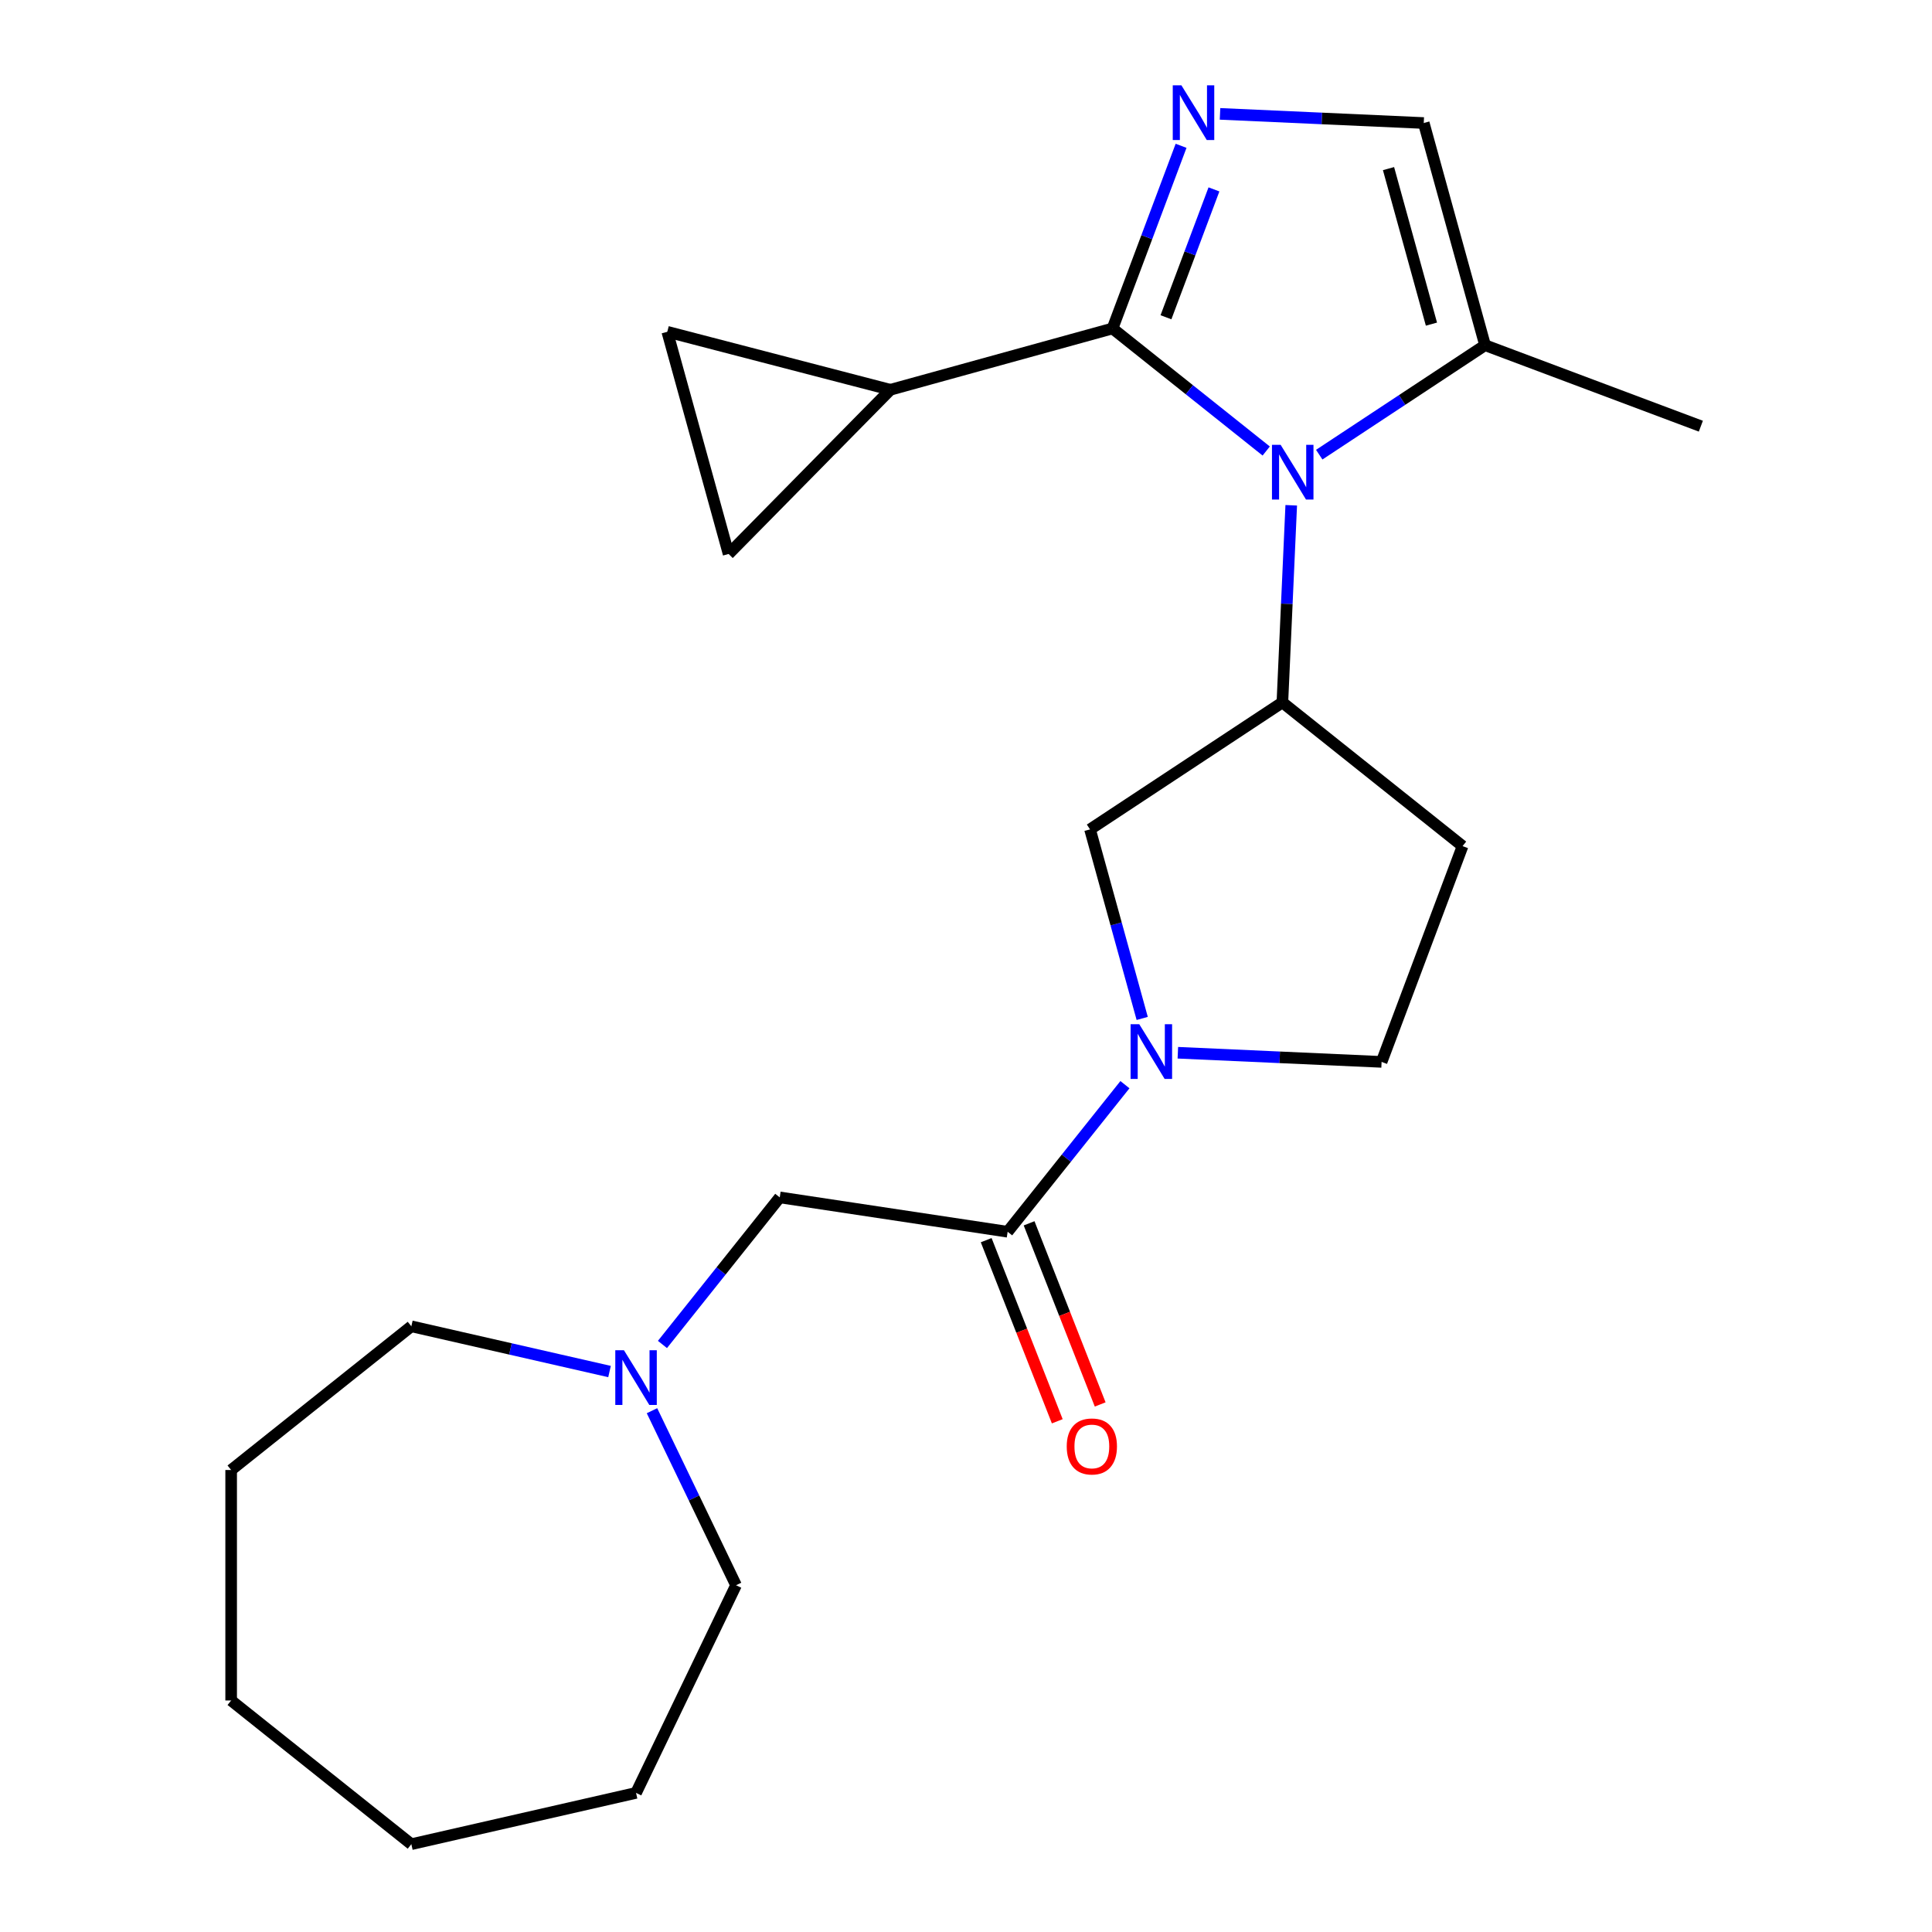 <?xml version='1.0' encoding='iso-8859-1'?>
<svg version='1.1' baseProfile='full'
              xmlns='http://www.w3.org/2000/svg'
                      xmlns:rdkit='http://www.rdkit.org/xml'
                      xmlns:xlink='http://www.w3.org/1999/xlink'
                  xml:space='preserve'
width='1000px' height='1000px' viewBox='0 0 1000 1000'>
<!-- END OF HEADER -->
<rect style='opacity:1.0;fill:#FFFFFF;stroke:none' width='1000' height='1000' x='0' y='0'> </rect>
<path class='bond-0' d='M 575.842,170.013 L 615.615,201.731' style='fill:none;fill-rule:evenodd;stroke:#000000;stroke-width:6px;stroke-linecap:butt;stroke-linejoin:miter;stroke-opacity:1' />
<path class='bond-0' d='M 615.615,201.731 L 655.388,233.449' style='fill:none;fill-rule:evenodd;stroke:#0000FF;stroke-width:6px;stroke-linecap:butt;stroke-linejoin:miter;stroke-opacity:1' />
<path class='bond-1' d='M 575.842,170.013 L 593.583,122.74' style='fill:none;fill-rule:evenodd;stroke:#000000;stroke-width:6px;stroke-linecap:butt;stroke-linejoin:miter;stroke-opacity:1' />
<path class='bond-1' d='M 593.583,122.74 L 611.325,75.467' style='fill:none;fill-rule:evenodd;stroke:#0000FF;stroke-width:6px;stroke-linecap:butt;stroke-linejoin:miter;stroke-opacity:1' />
<path class='bond-1' d='M 603.502,164.214 L 615.921,131.123' style='fill:none;fill-rule:evenodd;stroke:#000000;stroke-width:6px;stroke-linecap:butt;stroke-linejoin:miter;stroke-opacity:1' />
<path class='bond-1' d='M 615.921,131.123 L 628.34,98.032' style='fill:none;fill-rule:evenodd;stroke:#0000FF;stroke-width:6px;stroke-linecap:butt;stroke-linejoin:miter;stroke-opacity:1' />
<path class='bond-5' d='M 575.842,170.013 L 460.846,201.749' style='fill:none;fill-rule:evenodd;stroke:#000000;stroke-width:6px;stroke-linecap:butt;stroke-linejoin:miter;stroke-opacity:1' />
<path class='bond-3' d='M 668.34,261.534 L 666.049,312.55' style='fill:none;fill-rule:evenodd;stroke:#0000FF;stroke-width:6px;stroke-linecap:butt;stroke-linejoin:miter;stroke-opacity:1' />
<path class='bond-3' d='M 666.049,312.55 L 663.758,363.566' style='fill:none;fill-rule:evenodd;stroke:#000000;stroke-width:6px;stroke-linecap:butt;stroke-linejoin:miter;stroke-opacity:1' />
<path class='bond-6' d='M 682.832,235.334 L 725.751,207.003' style='fill:none;fill-rule:evenodd;stroke:#0000FF;stroke-width:6px;stroke-linecap:butt;stroke-linejoin:miter;stroke-opacity:1' />
<path class='bond-6' d='M 725.751,207.003 L 768.67,178.673' style='fill:none;fill-rule:evenodd;stroke:#000000;stroke-width:6px;stroke-linecap:butt;stroke-linejoin:miter;stroke-opacity:1' />
<path class='bond-7' d='M 631.481,58.941 L 684.207,61.309' style='fill:none;fill-rule:evenodd;stroke:#0000FF;stroke-width:6px;stroke-linecap:butt;stroke-linejoin:miter;stroke-opacity:1' />
<path class='bond-7' d='M 684.207,61.309 L 736.933,63.677' style='fill:none;fill-rule:evenodd;stroke:#000000;stroke-width:6px;stroke-linecap:butt;stroke-linejoin:miter;stroke-opacity:1' />
<path class='bond-2' d='M 591.204,527.139 L 577.701,478.212' style='fill:none;fill-rule:evenodd;stroke:#0000FF;stroke-width:6px;stroke-linecap:butt;stroke-linejoin:miter;stroke-opacity:1' />
<path class='bond-2' d='M 577.701,478.212 L 564.198,429.286' style='fill:none;fill-rule:evenodd;stroke:#000000;stroke-width:6px;stroke-linecap:butt;stroke-linejoin:miter;stroke-opacity:1' />
<path class='bond-4' d='M 582.264,561.424 L 551.91,599.487' style='fill:none;fill-rule:evenodd;stroke:#0000FF;stroke-width:6px;stroke-linecap:butt;stroke-linejoin:miter;stroke-opacity:1' />
<path class='bond-4' d='M 551.91,599.487 L 521.555,637.55' style='fill:none;fill-rule:evenodd;stroke:#000000;stroke-width:6px;stroke-linecap:butt;stroke-linejoin:miter;stroke-opacity:1' />
<path class='bond-25' d='M 609.657,544.898 L 662.383,547.265' style='fill:none;fill-rule:evenodd;stroke:#0000FF;stroke-width:6px;stroke-linecap:butt;stroke-linejoin:miter;stroke-opacity:1' />
<path class='bond-25' d='M 662.383,547.265 L 715.109,549.633' style='fill:none;fill-rule:evenodd;stroke:#000000;stroke-width:6px;stroke-linecap:butt;stroke-linejoin:miter;stroke-opacity:1' />
<path class='bond-8' d='M 663.758,363.566 L 564.198,429.286' style='fill:none;fill-rule:evenodd;stroke:#000000;stroke-width:6px;stroke-linecap:butt;stroke-linejoin:miter;stroke-opacity:1' />
<path class='bond-12' d='M 663.758,363.566 L 757.026,437.945' style='fill:none;fill-rule:evenodd;stroke:#000000;stroke-width:6px;stroke-linecap:butt;stroke-linejoin:miter;stroke-opacity:1' />
<path class='bond-13' d='M 521.555,637.55 L 403.593,619.77' style='fill:none;fill-rule:evenodd;stroke:#000000;stroke-width:6px;stroke-linecap:butt;stroke-linejoin:miter;stroke-opacity:1' />
<path class='bond-15' d='M 510.451,641.908 L 528.847,688.781' style='fill:none;fill-rule:evenodd;stroke:#000000;stroke-width:6px;stroke-linecap:butt;stroke-linejoin:miter;stroke-opacity:1' />
<path class='bond-15' d='M 528.847,688.781 L 547.243,735.654' style='fill:none;fill-rule:evenodd;stroke:#FF0000;stroke-width:6px;stroke-linecap:butt;stroke-linejoin:miter;stroke-opacity:1' />
<path class='bond-15' d='M 532.66,633.191 L 551.057,680.064' style='fill:none;fill-rule:evenodd;stroke:#000000;stroke-width:6px;stroke-linecap:butt;stroke-linejoin:miter;stroke-opacity:1' />
<path class='bond-15' d='M 551.057,680.064 L 569.453,726.937' style='fill:none;fill-rule:evenodd;stroke:#FF0000;stroke-width:6px;stroke-linecap:butt;stroke-linejoin:miter;stroke-opacity:1' />
<path class='bond-9' d='M 460.846,201.749 L 377.125,286.732' style='fill:none;fill-rule:evenodd;stroke:#000000;stroke-width:6px;stroke-linecap:butt;stroke-linejoin:miter;stroke-opacity:1' />
<path class='bond-10' d='M 460.846,201.749 L 345.388,171.736' style='fill:none;fill-rule:evenodd;stroke:#000000;stroke-width:6px;stroke-linecap:butt;stroke-linejoin:miter;stroke-opacity:1' />
<path class='bond-16' d='M 768.67,178.673 L 880.358,220.59' style='fill:none;fill-rule:evenodd;stroke:#000000;stroke-width:6px;stroke-linecap:butt;stroke-linejoin:miter;stroke-opacity:1' />
<path class='bond-24' d='M 768.67,178.673 L 736.933,63.677' style='fill:none;fill-rule:evenodd;stroke:#000000;stroke-width:6px;stroke-linecap:butt;stroke-linejoin:miter;stroke-opacity:1' />
<path class='bond-24' d='M 740.911,167.771 L 718.695,87.274' style='fill:none;fill-rule:evenodd;stroke:#000000;stroke-width:6px;stroke-linecap:butt;stroke-linejoin:miter;stroke-opacity:1' />
<path class='bond-23' d='M 377.125,286.732 L 345.388,171.736' style='fill:none;fill-rule:evenodd;stroke:#000000;stroke-width:6px;stroke-linecap:butt;stroke-linejoin:miter;stroke-opacity:1' />
<path class='bond-11' d='M 342.885,695.896 L 373.239,657.833' style='fill:none;fill-rule:evenodd;stroke:#0000FF;stroke-width:6px;stroke-linecap:butt;stroke-linejoin:miter;stroke-opacity:1' />
<path class='bond-11' d='M 373.239,657.833 L 403.593,619.77' style='fill:none;fill-rule:evenodd;stroke:#000000;stroke-width:6px;stroke-linecap:butt;stroke-linejoin:miter;stroke-opacity:1' />
<path class='bond-17' d='M 337.469,730.18 L 359.222,775.35' style='fill:none;fill-rule:evenodd;stroke:#0000FF;stroke-width:6px;stroke-linecap:butt;stroke-linejoin:miter;stroke-opacity:1' />
<path class='bond-17' d='M 359.222,775.35 L 380.974,820.519' style='fill:none;fill-rule:evenodd;stroke:#000000;stroke-width:6px;stroke-linecap:butt;stroke-linejoin:miter;stroke-opacity:1' />
<path class='bond-18' d='M 315.492,709.906 L 264.201,698.199' style='fill:none;fill-rule:evenodd;stroke:#0000FF;stroke-width:6px;stroke-linecap:butt;stroke-linejoin:miter;stroke-opacity:1' />
<path class='bond-18' d='M 264.201,698.199 L 212.91,686.493' style='fill:none;fill-rule:evenodd;stroke:#000000;stroke-width:6px;stroke-linecap:butt;stroke-linejoin:miter;stroke-opacity:1' />
<path class='bond-14' d='M 757.026,437.945 L 715.109,549.633' style='fill:none;fill-rule:evenodd;stroke:#000000;stroke-width:6px;stroke-linecap:butt;stroke-linejoin:miter;stroke-opacity:1' />
<path class='bond-19' d='M 380.974,820.519 L 329.214,928' style='fill:none;fill-rule:evenodd;stroke:#000000;stroke-width:6px;stroke-linecap:butt;stroke-linejoin:miter;stroke-opacity:1' />
<path class='bond-20' d='M 212.91,686.493 L 119.642,760.872' style='fill:none;fill-rule:evenodd;stroke:#000000;stroke-width:6px;stroke-linecap:butt;stroke-linejoin:miter;stroke-opacity:1' />
<path class='bond-21' d='M 329.214,928 L 212.91,954.545' style='fill:none;fill-rule:evenodd;stroke:#000000;stroke-width:6px;stroke-linecap:butt;stroke-linejoin:miter;stroke-opacity:1' />
<path class='bond-22' d='M 119.642,760.872 L 119.642,880.166' style='fill:none;fill-rule:evenodd;stroke:#000000;stroke-width:6px;stroke-linecap:butt;stroke-linejoin:miter;stroke-opacity:1' />
<path class='bond-26' d='M 212.91,954.545 L 119.642,880.166' style='fill:none;fill-rule:evenodd;stroke:#000000;stroke-width:6px;stroke-linecap:butt;stroke-linejoin:miter;stroke-opacity:1' />
<path  class='atom-1' d='M 662.85 230.232
L 672.13 245.232
Q 673.05 246.712, 674.53 249.392
Q 676.01 252.072, 676.09 252.232
L 676.09 230.232
L 679.85 230.232
L 679.85 258.552
L 675.97 258.552
L 666.01 242.152
Q 664.85 240.232, 663.61 238.032
Q 662.41 235.832, 662.05 235.152
L 662.05 258.552
L 658.37 258.552
L 658.37 230.232
L 662.85 230.232
' fill='#0000FF'/>
<path  class='atom-2' d='M 611.499 44.165
L 620.779 59.165
Q 621.699 60.645, 623.179 63.325
Q 624.659 66.005, 624.739 66.165
L 624.739 44.165
L 628.499 44.165
L 628.499 72.485
L 624.619 72.485
L 614.659 56.085
Q 613.499 54.165, 612.259 51.965
Q 611.059 49.765, 610.699 49.085
L 610.699 72.485
L 607.019 72.485
L 607.019 44.165
L 611.499 44.165
' fill='#0000FF'/>
<path  class='atom-3' d='M 589.675 530.121
L 598.955 545.121
Q 599.875 546.601, 601.355 549.281
Q 602.835 551.961, 602.915 552.121
L 602.915 530.121
L 606.675 530.121
L 606.675 558.441
L 602.795 558.441
L 592.835 542.041
Q 591.675 540.121, 590.435 537.921
Q 589.235 535.721, 588.875 535.041
L 588.875 558.441
L 585.195 558.441
L 585.195 530.121
L 589.675 530.121
' fill='#0000FF'/>
<path  class='atom-12' d='M 322.954 698.878
L 332.234 713.878
Q 333.154 715.358, 334.634 718.038
Q 336.114 720.718, 336.194 720.878
L 336.194 698.878
L 339.954 698.878
L 339.954 727.198
L 336.074 727.198
L 326.114 710.798
Q 324.954 708.878, 323.714 706.678
Q 322.514 704.478, 322.154 703.798
L 322.154 727.198
L 318.474 727.198
L 318.474 698.878
L 322.954 698.878
' fill='#0000FF'/>
<path  class='atom-16' d='M 552.139 748.678
Q 552.139 741.878, 555.499 738.078
Q 558.859 734.278, 565.139 734.278
Q 571.419 734.278, 574.779 738.078
Q 578.139 741.878, 578.139 748.678
Q 578.139 755.558, 574.739 759.478
Q 571.339 763.358, 565.139 763.358
Q 558.899 763.358, 555.499 759.478
Q 552.139 755.598, 552.139 748.678
M 565.139 760.158
Q 569.459 760.158, 571.779 757.278
Q 574.139 754.358, 574.139 748.678
Q 574.139 743.118, 571.779 740.318
Q 569.459 737.478, 565.139 737.478
Q 560.819 737.478, 558.459 740.278
Q 556.139 743.078, 556.139 748.678
Q 556.139 754.398, 558.459 757.278
Q 560.819 760.158, 565.139 760.158
' fill='#FF0000'/>
</svg>
